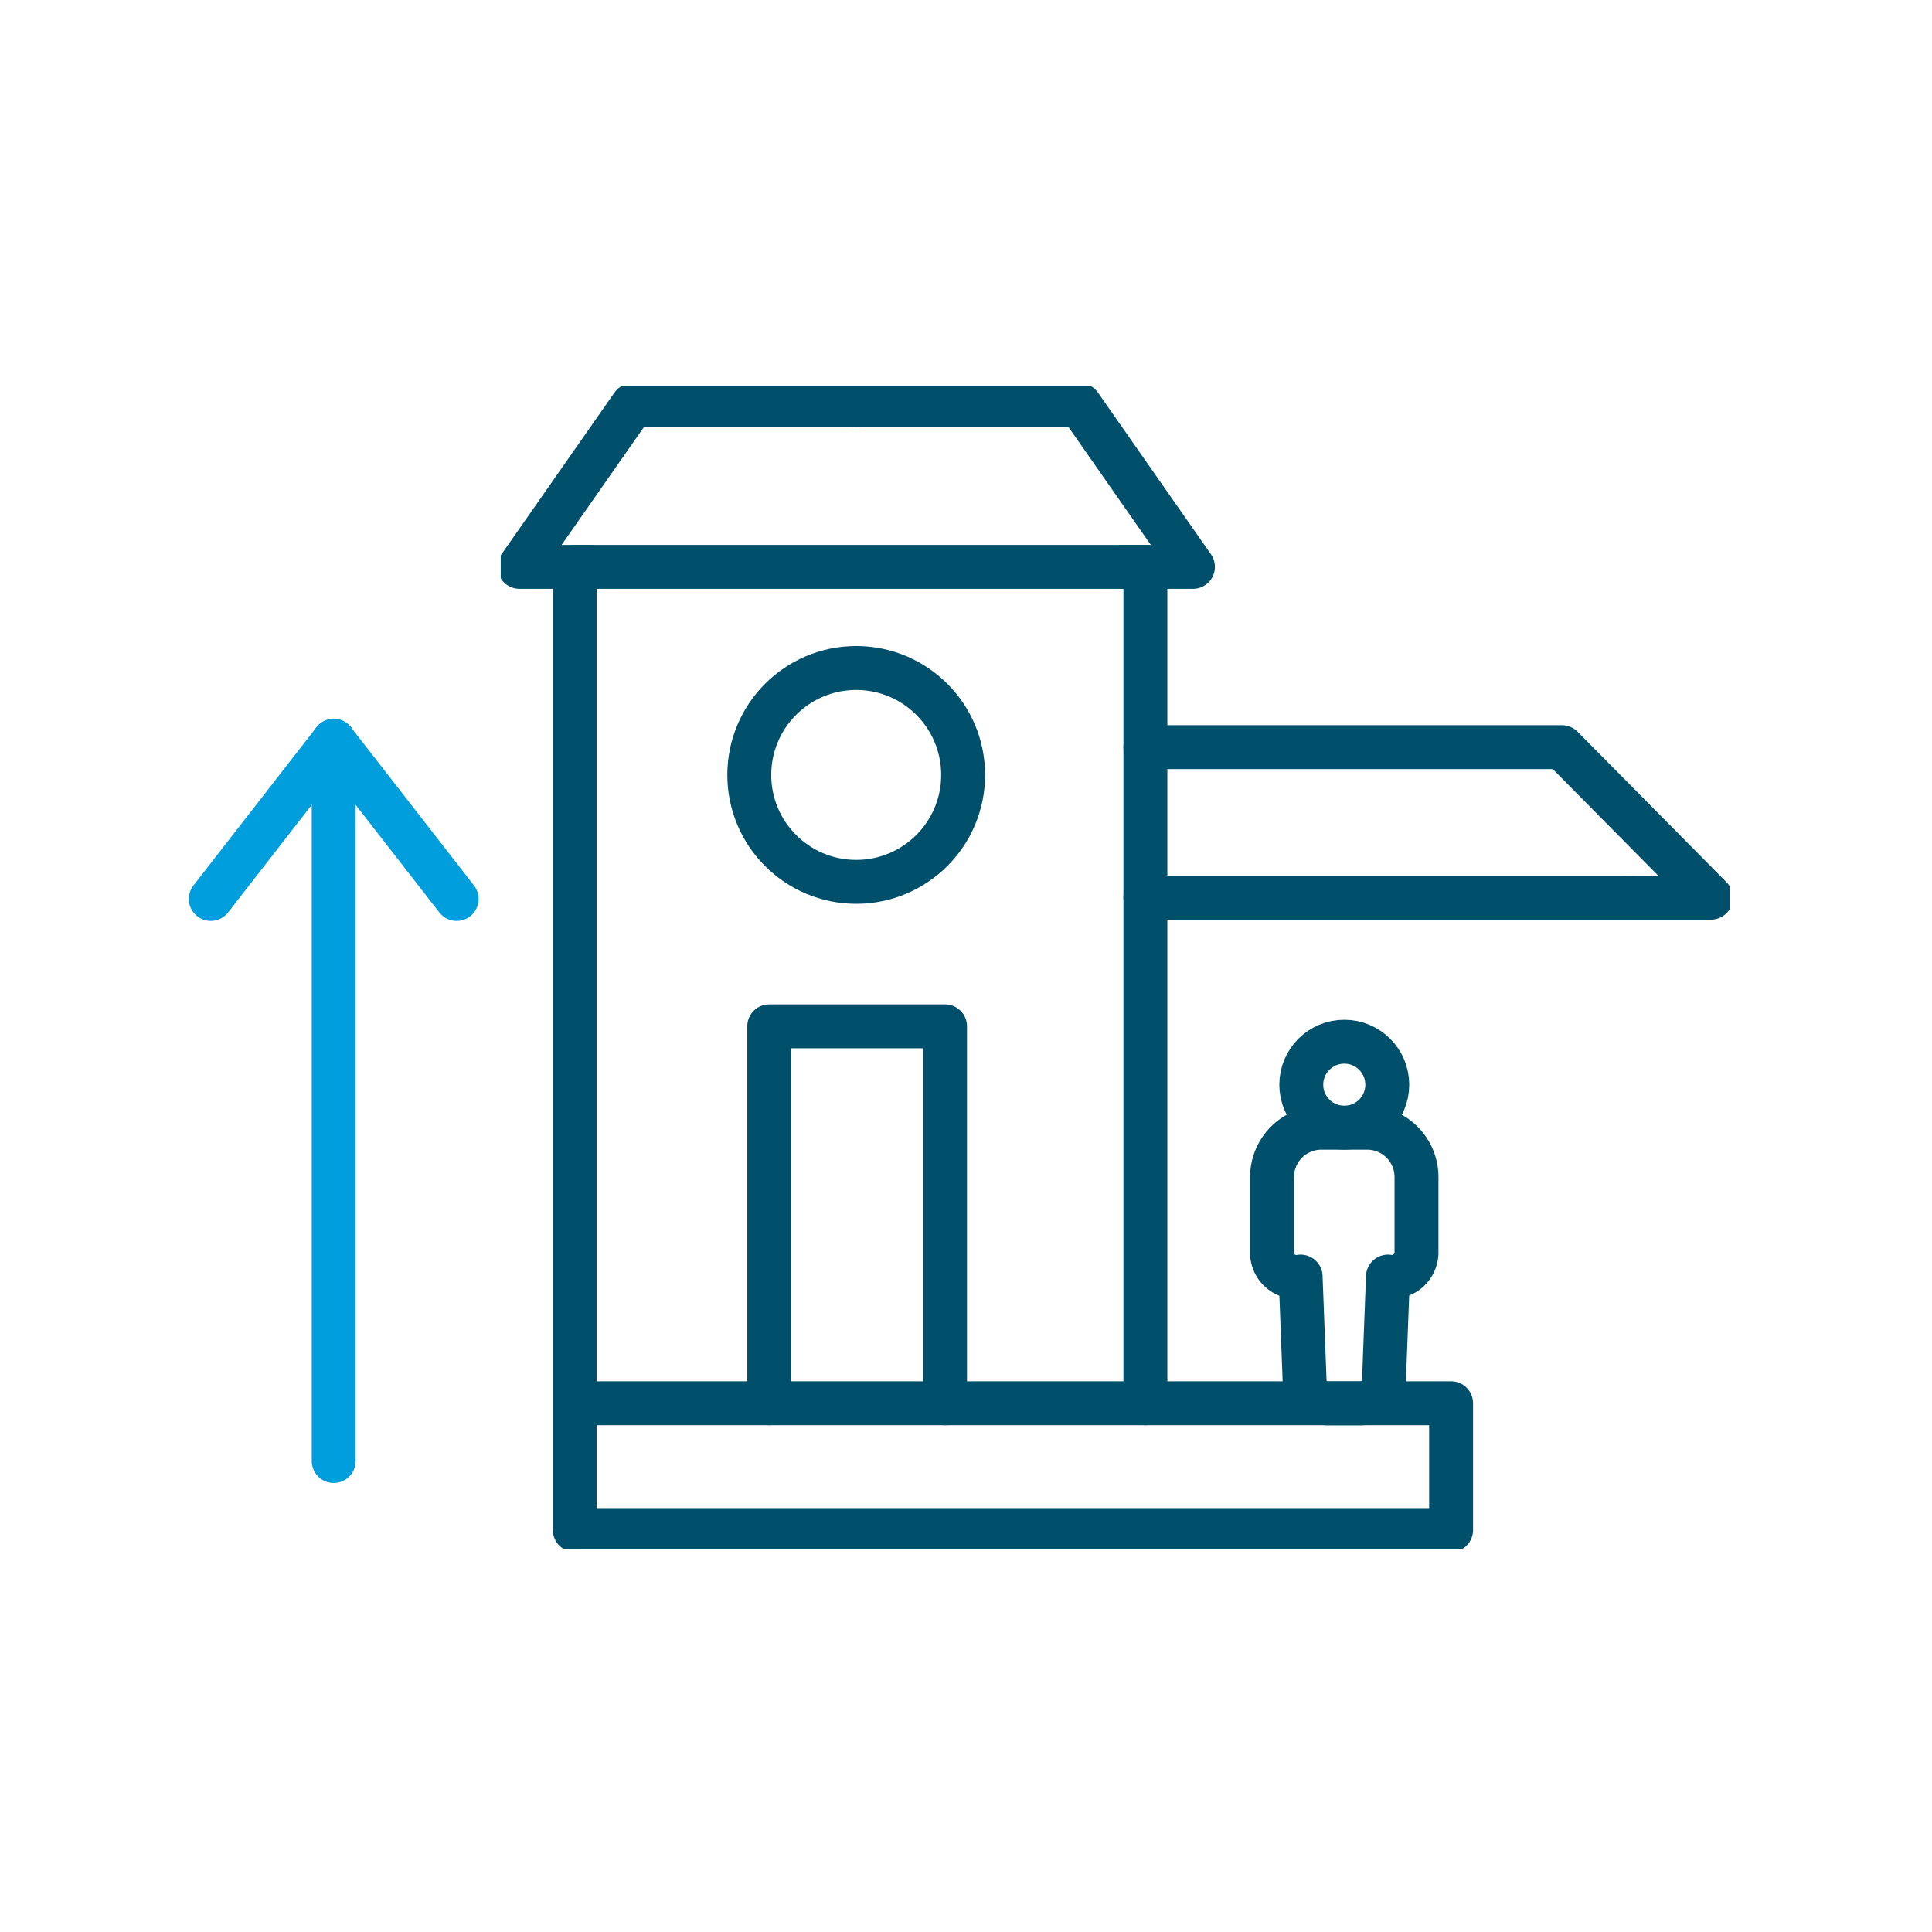 <svg xmlns="http://www.w3.org/2000/svg" xmlns:xlink="http://www.w3.org/1999/xlink" width="110" height="110" viewBox="0 0 110 110">
  <defs>
    <clipPath id="clip-path">
      <rect id="Rectangle_1" data-name="Rectangle 1" width="69.971" height="66.183" fill="none" stroke="#00506b" stroke-width="2.5"/>
    </clipPath>
    <clipPath id="clip-Najvišje_ležeča_železniška_postaja_Postojna_">
      <rect width="110" height="110"/>
    </clipPath>
  </defs>
  <g id="Najvišje_ležeča_železniška_postaja_Postojna_" data-name="Najvišje ležeča železniška postaja (Postojna)" clip-path="url(#clip-Najvišje_ležeča_železniška_postaja_Postojna_)">
    <g id="Group_2" data-name="Group 2" transform="translate(28.509 22)">
      <g id="Group_1" data-name="Group 1" clip-path="url(#clip-path)">
        <path id="Path_1" data-name="Path 1" d="M64.954,30.869H37.426V12.033H4.94v47.62H54.832v7.219H4.94V59.653" transform="translate(-0.721 -1.757)" fill="none" stroke="#00506b" stroke-linecap="round" stroke-linejoin="round" stroke-width="2.5"/>
        <path id="Path_2" data-name="Path 2" d="M42.982,24.052H66.7l8.482,8.572H70.509" transform="translate(-6.277 -3.512)" fill="none" stroke="#00506b" stroke-linecap="round" stroke-linejoin="round" stroke-width="2.5"/>
        <path id="Path_3" data-name="Path 3" d="M23.7,1.25H36.44l6.434,9.208H38.9" transform="translate(-3.461 -0.183)" fill="none" stroke="#00506b" stroke-linecap="round" stroke-linejoin="round" stroke-width="2.5"/>
        <path id="Path_4" data-name="Path 4" d="M20.422,1.25H7.684L1.25,10.458H5.229" transform="translate(-0.183 -0.183)" fill="none" stroke="#00506b" stroke-linecap="round" stroke-linejoin="round" stroke-width="2.5"/>
        <circle id="Ellipse_2" data-name="Ellipse 2" cx="6.088" cy="6.088" r="6.088" transform="translate(14.152 16.033)" fill="none" stroke="#00506b" stroke-linecap="round" stroke-linejoin="round" stroke-width="2.5"/>
        <path id="Path_5" data-name="Path 5" d="M27.911,64.126V42.666H17.9v21.46" transform="translate(-2.613 -6.231)" fill="none" stroke="#00506b" stroke-linecap="round" stroke-linejoin="round" stroke-width="2.5"/>
        <line id="Line_3" data-name="Line 3" y2="28.783" transform="translate(36.705 29.112)" fill="none" stroke="#00506b" stroke-linecap="round" stroke-linejoin="round" stroke-width="2.5"/>
        <circle id="Ellipse_3" data-name="Ellipse 3" cx="2.448" cy="2.448" r="2.448" transform="translate(45.581 37.31)" fill="none" stroke="#00506b" stroke-linecap="round" stroke-linejoin="round" stroke-width="2.5"/>
        <path id="Path_6" data-name="Path 6" d="M56.844,49.424H54.234a2.811,2.811,0,0,0-2.808,2.808v4.277A1.379,1.379,0,0,0,53.053,57.9l.225,5.892a1.313,1.313,0,0,0,1.3,1.325H56.5a1.314,1.314,0,0,0,1.3-1.325l.225-5.892a1.393,1.393,0,0,0,.217.022,1.41,1.41,0,0,0,1.409-1.41V52.232A2.811,2.811,0,0,0,56.844,49.424Z" transform="translate(-7.51 -7.217)" fill="none" stroke="#00506b" stroke-linecap="round" stroke-linejoin="round" stroke-width="2.5"/>
      </g>
    </g>
    <g id="Group_43" data-name="Group 43" transform="translate(4.5 -15.317)">
      <line id="Line_105" data-name="Line 105" y2="41" transform="translate(14.5 57.5)" fill="none" stroke="#009edd" stroke-linecap="round" stroke-width="2.5"/>
      <line id="Line_106" data-name="Line 106" x1="7" y2="9" transform="translate(7.5 57.5)" fill="none" stroke="#009edd" stroke-linecap="round" stroke-width="2.5"/>
      <line id="Line_107" data-name="Line 107" x2="7" y2="9" transform="translate(14.5 57.5)" fill="none" stroke="#009edd" stroke-linecap="round" stroke-width="2.5"/>
    </g>
  </g>
</svg>
